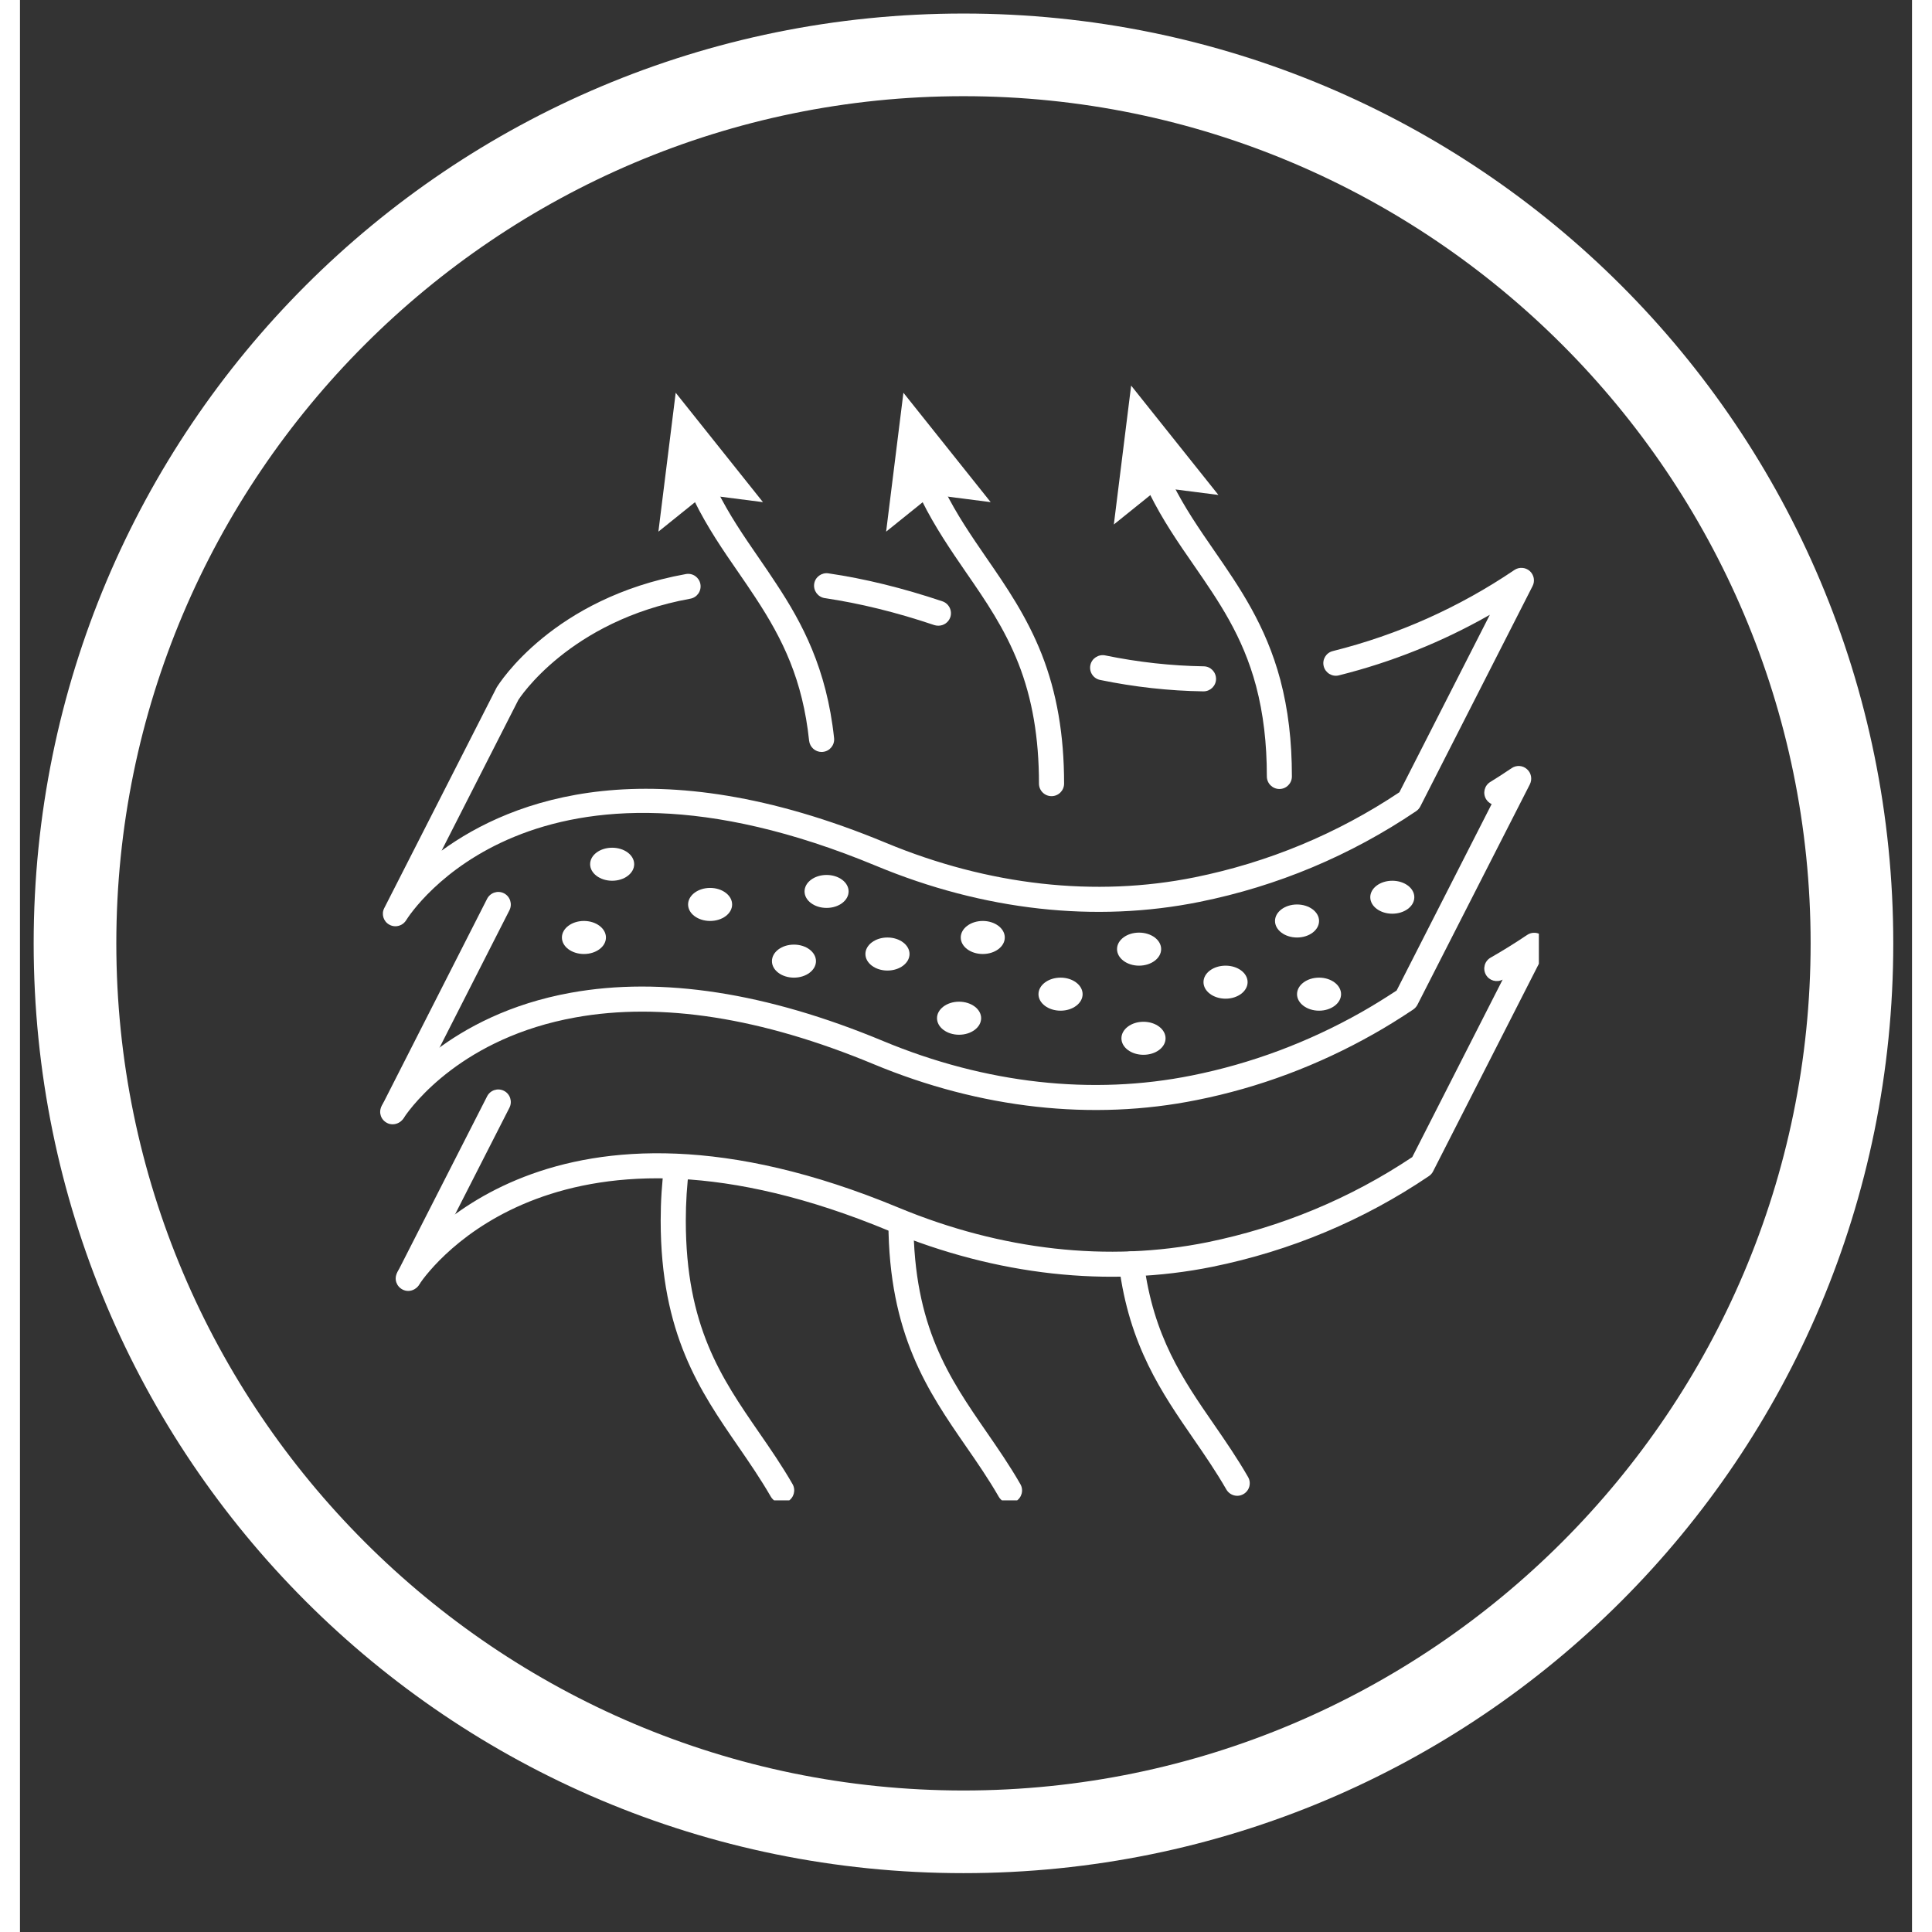 <svg version="1.0" preserveAspectRatio="xMidYMid meet" height="500" viewBox="0 0 375.12 383.04" zoomAndPan="magnify" width="500" xmlns:xlink="http://www.w3.org/1999/xlink" xmlns="http://www.w3.org/2000/svg"><rect x="0" y="0" width="375.12" height="383.04" fill="#333333" stroke="none"/><defs><clipPath id="973d1a29f9"><path clip-rule="nonzero" d="M 2.715 2.684 L 372 2.684 L 372 372 L 2.715 372 Z M 2.715 2.684"></path></clipPath><clipPath id="c578b68dde"><path clip-rule="nonzero" d="M 127 228 L 154 228 L 154 297.465 L 127 297.465 Z M 127 228"></path></clipPath><clipPath id="b9ebae81c0"><path clip-rule="nonzero" d="M 172 239 L 199 239 L 199 297.465 L 172 297.465 Z M 172 239"></path></clipPath><clipPath id="bef8ed799f"><path clip-rule="nonzero" d="M 71.141 112 L 301 112 L 301 184 L 71.141 184 Z M 71.141 112"></path></clipPath><clipPath id="f86890a602"><path clip-rule="nonzero" d="M 74 184 L 301.137 184 L 301.137 256 L 74 256 Z M 74 184"></path></clipPath><clipPath id="a0dfa27a10"><path clip-rule="nonzero" d="M 71.141 151 L 300 151 L 300 223 L 71.141 223 Z M 71.141 151"></path></clipPath><clipPath id="8883c71732"><path clip-rule="nonzero" d="M 71.141 176 L 98 176 L 98 223 L 71.141 223 Z M 71.141 176"></path></clipPath></defs><g clip-path="url(#973d1a29f9)"><path fill-rule="nonzero" fill-opacity="1" d="M 187.059 2.684 C 85.055 2.684 2.715 85.023 2.715 187.027 C 2.715 289.031 85.055 371.371 187.059 371.371 C 289.062 371.371 371.402 289.031 371.402 187.027 C 371.402 85.023 289.062 2.684 187.059 2.684 Z M 187.059 354.984 C 94.477 354.984 19.102 279.609 19.102 187.027 C 19.102 94.449 94.477 19.07 187.059 19.07 C 279.641 19.07 355.016 94.449 355.016 187.027 C 355.016 279.609 279.641 354.984 187.059 354.984 Z M 187.059 354.984" fill="#ffffff"></path></g><path fill-rule="nonzero" fill-opacity="1" d="M 158.934 149.086 C 157.672 149.086 156.605 148.129 156.457 146.867 C 155.18 134.805 151.285 126.816 145.852 118.539 C 144.734 116.824 143.586 115.16 142.438 113.492 C 139.398 109.094 136.262 104.535 133.656 99.215 C 133.09 98.082 132.508 96.902 132.023 95.672 C 131.508 94.41 132.105 92.957 133.383 92.438 C 134.66 91.922 136.098 92.535 136.617 93.797 C 137.07 94.914 137.586 95.98 138.105 97.016 C 140.562 102.012 143.457 106.215 146.531 110.68 C 147.695 112.375 148.859 114.059 149.988 115.805 C 155.051 123.484 159.934 132.508 161.406 146.336 C 161.551 147.695 160.566 148.922 159.207 149.066 C 159.109 149.086 159.012 149.086 158.934 149.086" fill="#ffffff"></path><g clip-path="url(#c578b68dde)"><path fill-rule="nonzero" fill-opacity="1" d="M 151.008 297.969 C 150.152 297.969 149.328 297.531 148.859 296.723 C 146.852 293.246 144.59 289.945 142.406 286.777 C 134.855 275.812 127.027 264.477 127.027 242 C 127.027 238.184 127.27 234.449 127.738 230.906 C 127.934 229.531 129.195 228.594 130.535 228.773 C 131.895 228.949 132.848 230.195 132.672 231.555 C 132.234 234.887 132.008 238.41 132.008 242 C 132.008 262.926 139.043 273.145 146.496 283.965 C 148.746 287.215 151.074 290.594 153.176 294.25 C 153.855 295.445 153.434 296.965 152.254 297.645 C 151.867 297.871 151.445 297.969 151.008 297.969" fill="#ffffff"></path></g><path fill-rule="nonzero" fill-opacity="1" d="M 147.305 99.555 L 135.695 98.066 L 126.574 105.406 L 130.004 77.867 L 147.305 99.555" fill="#ffffff"></path><path fill-rule="nonzero" fill-opacity="1" d="M 249.699 156.426 C 248.324 156.426 247.207 155.309 247.207 153.934 C 247.207 147.336 246.512 141.5 245.074 136.035 C 242.422 126.074 237.699 119.266 232.719 112.039 C 229.664 107.641 226.527 103.078 223.906 97.773 C 223.855 97.68 223.824 97.598 223.793 97.516 C 223.258 96.449 222.758 95.398 222.289 94.25 C 221.789 92.973 222.387 91.531 223.664 91.016 C 224.926 90.496 226.379 91.113 226.898 92.391 C 227.352 93.488 227.836 94.492 228.352 95.527 C 228.387 95.609 228.434 95.703 228.465 95.785 C 230.906 100.668 233.77 104.824 236.809 109.223 C 241.809 116.469 246.996 123.973 249.875 134.773 C 251.43 140.645 252.172 146.918 252.172 153.934 C 252.172 155.309 251.074 156.426 249.699 156.426" fill="#ffffff"></path><path fill-rule="nonzero" fill-opacity="1" d="M 241.336 296.559 C 240.48 296.559 239.641 296.109 239.172 295.301 C 237.164 291.805 234.902 288.508 232.703 285.32 C 226.414 276.203 219.895 266.773 217.891 250.879 C 217.711 249.52 218.684 248.273 220.043 248.113 C 221.398 247.934 222.645 248.906 222.824 250.266 C 224.684 264.945 230.551 273.484 236.793 282.508 C 239.043 285.773 241.371 289.156 243.488 292.84 C 244.168 294.023 243.762 295.543 242.566 296.223 C 242.18 296.449 241.758 296.559 241.336 296.559" fill="#ffffff"></path><path fill-rule="nonzero" fill-opacity="1" d="M 237.602 98.129 L 225.992 96.645 L 216.871 103.984 L 220.301 76.445 L 237.602 98.129" fill="#ffffff"></path><path fill-rule="nonzero" fill-opacity="1" d="M 204.516 157.848 C 203.145 157.848 202.027 156.734 202.027 155.359 C 202.027 146.305 200.699 138.523 197.953 131.539 C 195.203 124.57 191.5 119.168 187.555 113.461 C 184.531 109.062 181.41 104.5 178.789 99.23 C 178.223 98.082 177.656 96.902 177.156 95.672 C 176.641 94.41 177.254 92.957 178.531 92.438 C 179.793 91.922 181.246 92.535 181.766 93.797 C 182.203 94.914 182.719 95.98 183.238 97.016 C 185.695 101.996 188.59 106.199 191.645 110.648 C 195.574 116.34 199.617 122.227 202.578 129.727 C 205.551 137.297 207.008 145.672 207.008 155.359 C 207.008 156.734 205.891 157.848 204.516 157.848" fill="#ffffff"></path><g clip-path="url(#b9ebae81c0)"><path fill-rule="nonzero" fill-opacity="1" d="M 196.188 297.969 C 195.332 297.969 194.492 297.531 194.039 296.723 C 192.035 293.246 189.77 289.945 187.57 286.777 C 180.035 275.863 172.258 264.59 172.176 242.371 C 172.176 241 173.277 239.898 174.648 239.883 C 176.023 239.883 177.141 240.98 177.141 242.355 C 177.223 263.023 184.238 273.195 191.66 283.949 C 193.91 287.215 196.238 290.578 198.34 294.25 C 199.035 295.445 198.613 296.965 197.434 297.645 C 197.031 297.871 196.609 297.969 196.188 297.969" fill="#ffffff"></path></g><path fill-rule="nonzero" fill-opacity="1" d="M 192.453 99.555 L 180.844 98.066 L 171.723 105.406 L 175.152 77.867 L 192.453 99.555" fill="#ffffff"></path><path fill-rule="nonzero" fill-opacity="1" d="M 182.09 124.051 C 181.828 124.051 181.555 124.02 181.297 123.938 C 173.777 121.398 166.469 119.605 159.562 118.586 C 158.203 118.375 157.266 117.113 157.461 115.758 C 157.656 114.398 158.934 113.477 160.273 113.672 C 167.488 114.723 175.086 116.598 182.883 119.219 C 184.176 119.652 184.887 121.078 184.449 122.371 C 184.094 123.406 183.125 124.051 182.09 124.051" fill="#ffffff"></path><path fill-rule="nonzero" fill-opacity="1" d="M 234.645 137.07 C 234.645 137.07 234.629 137.07 234.609 137.07 C 227.852 136.973 220.961 136.211 214.141 134.805 C 212.797 134.531 211.941 133.223 212.215 131.879 C 212.488 130.535 213.816 129.68 215.141 129.938 C 221.656 131.281 228.238 132.008 234.691 132.105 C 236.066 132.121 237.148 133.254 237.133 134.629 C 237.117 135.984 236 137.07 234.645 137.07" fill="#ffffff"></path><g clip-path="url(#bef8ed799f)"><path fill-rule="nonzero" fill-opacity="1" d="M 74.426 183.641 C 74.02 183.641 73.602 183.543 73.211 183.316 C 72.047 182.672 71.609 181.215 72.227 180.035 L 94.492 136.324 C 95.027 135.438 105.684 118.57 132.008 113.816 C 133.383 113.559 134.66 114.465 134.902 115.805 C 135.145 117.164 134.254 118.457 132.898 118.699 C 108.852 123.051 98.906 138.605 98.809 138.766 L 83.594 168.652 C 97.531 158.496 125.266 147.809 171.676 167.098 C 192.035 175.555 213.199 177.918 232.898 173.938 C 247.5 170.98 261.148 165.305 273.484 157.074 L 291.418 121.887 C 282.039 127.238 272.012 131.266 261.488 133.898 C 260.16 134.238 258.816 133.414 258.48 132.09 C 258.141 130.762 258.949 129.406 260.289 129.082 C 273.16 125.863 285.273 120.461 296.285 113.008 C 297.223 112.375 298.469 112.457 299.324 113.203 C 300.168 113.961 300.41 115.191 299.891 116.191 L 277.625 159.902 C 277.43 160.273 277.141 160.598 276.801 160.824 C 263.766 169.621 249.344 175.684 233.883 178.805 C 213.219 182.992 191.047 180.52 169.766 171.676 C 101.832 143.441 77.547 180.859 76.543 182.477 C 76.074 183.219 75.266 183.641 74.426 183.641" fill="#ffffff"></path></g><path fill-rule="nonzero" fill-opacity="1" d="M 76.965 255.941 C 76.574 255.941 76.203 255.844 75.848 255.664 C 74.633 255.035 74.133 253.578 74.766 252.367 L 74.797 252.285 C 74.844 252.203 74.879 252.125 74.926 252.059 L 92.617 217.355 C 93.246 216.129 94.734 215.645 95.965 216.273 C 97.176 216.887 97.66 218.391 97.047 219.605 L 79.324 254.371 C 79.293 254.438 79.242 254.531 79.18 254.629 C 78.711 255.453 77.852 255.941 76.965 255.941" fill="#ffffff"></path><g clip-path="url(#f86890a602)"><path fill-rule="nonzero" fill-opacity="1" d="M 77.109 255.715 C 76.641 255.715 76.137 255.586 75.719 255.293 C 74.586 254.516 74.297 252.965 75.07 251.832 C 77.965 247.562 105.488 210.871 174.23 239.445 C 194.621 247.902 215.773 250.266 235.434 246.285 C 250.07 243.293 263.734 237.617 276.039 229.402 L 293.957 194.215 C 292.777 194.848 291.305 194.426 290.641 193.262 C 289.965 192.066 290.367 190.547 291.562 189.867 C 294.023 188.461 296.465 186.941 298.824 185.355 C 299.762 184.723 301.008 184.805 301.848 185.551 C 302.707 186.309 302.934 187.539 302.43 188.539 L 280.164 232.234 C 279.984 232.605 279.695 232.93 279.34 233.172 C 266.355 241.953 251.914 248 236.422 251.152 C 215.805 255.324 193.633 252.867 172.32 244.039 C 107.219 216.969 81.848 250.699 79.164 254.629 C 78.695 255.34 77.918 255.715 77.109 255.715" fill="#ffffff"></path></g><g clip-path="url(#a0dfa27a10)"><path fill-rule="nonzero" fill-opacity="1" d="M 74.035 222.691 C 73.566 222.691 73.082 222.562 72.645 222.273 C 71.516 221.496 71.223 219.961 71.984 218.812 C 73.957 215.918 85.016 201.188 109.223 196.82 C 127.223 193.57 148.051 196.789 171.125 206.395 C 191.434 214.852 212.602 217.211 232.363 213.219 C 244.086 210.871 255.391 206.652 265.965 200.668 C 268.215 199.391 270.492 197.984 272.934 196.383 L 291.773 159.418 C 291.336 159.223 290.949 158.883 290.676 158.445 C 289.965 157.281 290.336 155.746 291.5 155.035 C 292.922 154.16 294.328 153.258 295.754 152.285 C 296.691 151.656 297.934 151.734 298.777 152.496 C 299.633 153.238 299.859 154.469 299.359 155.488 L 277.059 199.215 C 276.863 199.586 276.574 199.91 276.219 200.152 C 273.484 201.977 270.93 203.562 268.406 204.984 C 257.379 211.227 245.59 215.645 233.348 218.086 C 212.637 222.273 190.449 219.816 169.215 210.969 C 147.031 201.754 127.141 198.633 110.113 201.719 C 87.863 205.715 77.867 218.988 76.105 221.609 C 75.621 222.32 74.844 222.691 74.035 222.691" fill="#ffffff"></path></g><g clip-path="url(#8883c71732)"><path fill-rule="nonzero" fill-opacity="1" d="M 73.891 222.902 C 73.535 222.902 73.164 222.84 72.824 222.66 C 71.594 222.062 71.062 220.625 71.66 219.379 L 71.691 219.312 C 71.738 219.215 71.805 219.121 71.852 219.023 L 92.617 178.191 C 93.246 176.98 94.734 176.477 95.965 177.109 C 97.176 177.738 97.66 179.227 97.047 180.457 L 76.25 221.336 C 76.219 221.414 76.156 221.512 76.105 221.609 C 75.637 222.418 74.781 222.902 73.891 222.902" fill="#ffffff"></path></g><path fill-rule="nonzero" fill-opacity="1" d="M 141.191 179.324 C 141.191 181.133 139.238 182.59 136.828 182.59 C 134.418 182.59 132.461 181.133 132.461 179.324 C 132.461 177.512 134.418 176.039 136.828 176.039 C 139.238 176.039 141.191 177.512 141.191 179.324" fill="#ffffff"></path><path fill-rule="nonzero" fill-opacity="1" d="M 116.176 185.871 C 116.176 187.684 114.219 189.141 111.812 189.141 C 109.402 189.141 107.445 187.684 107.445 185.871 C 107.445 184.062 109.402 182.59 111.812 182.59 C 114.219 182.59 116.176 184.062 116.176 185.871" fill="#ffffff"></path><path fill-rule="nonzero" fill-opacity="1" d="M 121.773 171.336 C 121.773 173.145 119.816 174.617 117.406 174.617 C 114.996 174.617 113.039 173.145 113.039 171.336 C 113.039 169.523 114.996 168.07 117.406 168.07 C 119.816 168.07 121.773 169.523 121.773 171.336" fill="#ffffff"></path><path fill-rule="nonzero" fill-opacity="1" d="M 164.285 176.734 C 164.285 178.547 162.328 180.004 159.918 180.004 C 157.508 180.004 155.551 178.547 155.551 176.734 C 155.551 174.926 157.508 173.469 159.918 173.469 C 162.328 173.469 164.285 174.926 164.285 176.734" fill="#ffffff"></path><path fill-rule="nonzero" fill-opacity="1" d="M 157.816 190.562 C 157.816 192.355 155.859 193.828 153.449 193.828 C 151.023 193.828 149.086 192.355 149.086 190.562 C 149.086 188.75 151.023 187.281 153.449 187.281 C 155.859 187.281 157.816 188.75 157.816 190.562" fill="#ffffff"></path><path fill-rule="nonzero" fill-opacity="1" d="M 176.363 189.141 C 176.363 190.949 174.406 192.422 171.98 192.422 C 169.574 192.422 167.617 190.949 167.617 189.141 C 167.617 187.344 169.574 185.871 171.98 185.871 C 174.406 185.871 176.363 187.344 176.363 189.141" fill="#ffffff"></path><path fill-rule="nonzero" fill-opacity="1" d="M 195.25 185.871 C 195.25 187.684 193.293 189.141 190.887 189.141 C 188.477 189.141 186.52 187.684 186.52 185.871 C 186.52 184.062 188.477 182.59 190.887 182.59 C 193.293 182.59 195.25 184.062 195.25 185.871" fill="#ffffff"></path><path fill-rule="nonzero" fill-opacity="1" d="M 190.562 201.863 C 190.562 203.676 188.605 205.148 186.18 205.148 C 183.77 205.148 181.812 203.676 181.812 201.863 C 181.812 200.07 183.77 198.598 186.18 198.598 C 188.605 198.598 190.562 200.07 190.562 201.863" fill="#ffffff"></path><path fill-rule="nonzero" fill-opacity="1" d="M 210.68 197.109 C 210.68 198.906 208.723 200.379 206.312 200.379 C 203.887 200.379 201.93 198.906 201.93 197.109 C 201.93 195.301 203.887 193.828 206.312 193.828 C 208.723 193.828 210.68 195.301 210.68 197.109" fill="#ffffff"></path><path fill-rule="nonzero" fill-opacity="1" d="M 226.25 188.168 C 226.25 189.98 224.293 191.453 221.867 191.453 C 219.457 191.453 217.504 189.98 217.504 188.168 C 217.504 186.359 219.457 184.902 221.867 184.902 C 224.293 184.902 226.25 186.359 226.25 188.168" fill="#ffffff"></path><path fill-rule="nonzero" fill-opacity="1" d="M 227.125 205.859 C 227.125 207.672 225.168 209.125 222.742 209.125 C 220.332 209.125 218.375 207.672 218.375 205.859 C 218.375 204.047 220.332 202.578 222.742 202.578 C 225.168 202.578 227.125 204.047 227.125 205.859" fill="#ffffff"></path><path fill-rule="nonzero" fill-opacity="1" d="M 243.391 194.719 C 243.391 196.527 241.434 198 239.027 198 C 236.602 198 234.645 196.527 234.645 194.719 C 234.645 192.906 236.602 191.453 239.027 191.453 C 241.434 191.453 243.391 192.906 243.391 194.719" fill="#ffffff"></path><path fill-rule="nonzero" fill-opacity="1" d="M 257.559 182.59 C 257.559 184.402 255.602 185.871 253.191 185.871 C 250.781 185.871 248.824 184.402 248.824 182.59 C 248.824 180.793 250.781 179.324 253.191 179.324 C 255.602 179.324 257.559 180.793 257.559 182.59" fill="#ffffff"></path><path fill-rule="nonzero" fill-opacity="1" d="M 261.922 197.109 C 261.922 198.906 259.965 200.379 257.559 200.379 C 255.148 200.379 253.191 198.906 253.191 197.109 C 253.191 195.301 255.148 193.828 257.559 193.828 C 259.965 193.828 261.922 195.301 261.922 197.109" fill="#ffffff"></path><path fill-rule="nonzero" fill-opacity="1" d="M 276.445 177.883 C 276.445 179.695 274.488 181.152 272.078 181.152 C 269.668 181.152 267.711 179.695 267.711 177.883 C 267.711 176.074 269.668 174.617 272.078 174.617 C 274.488 174.617 276.445 176.074 276.445 177.883" fill="#ffffff"></path></svg>